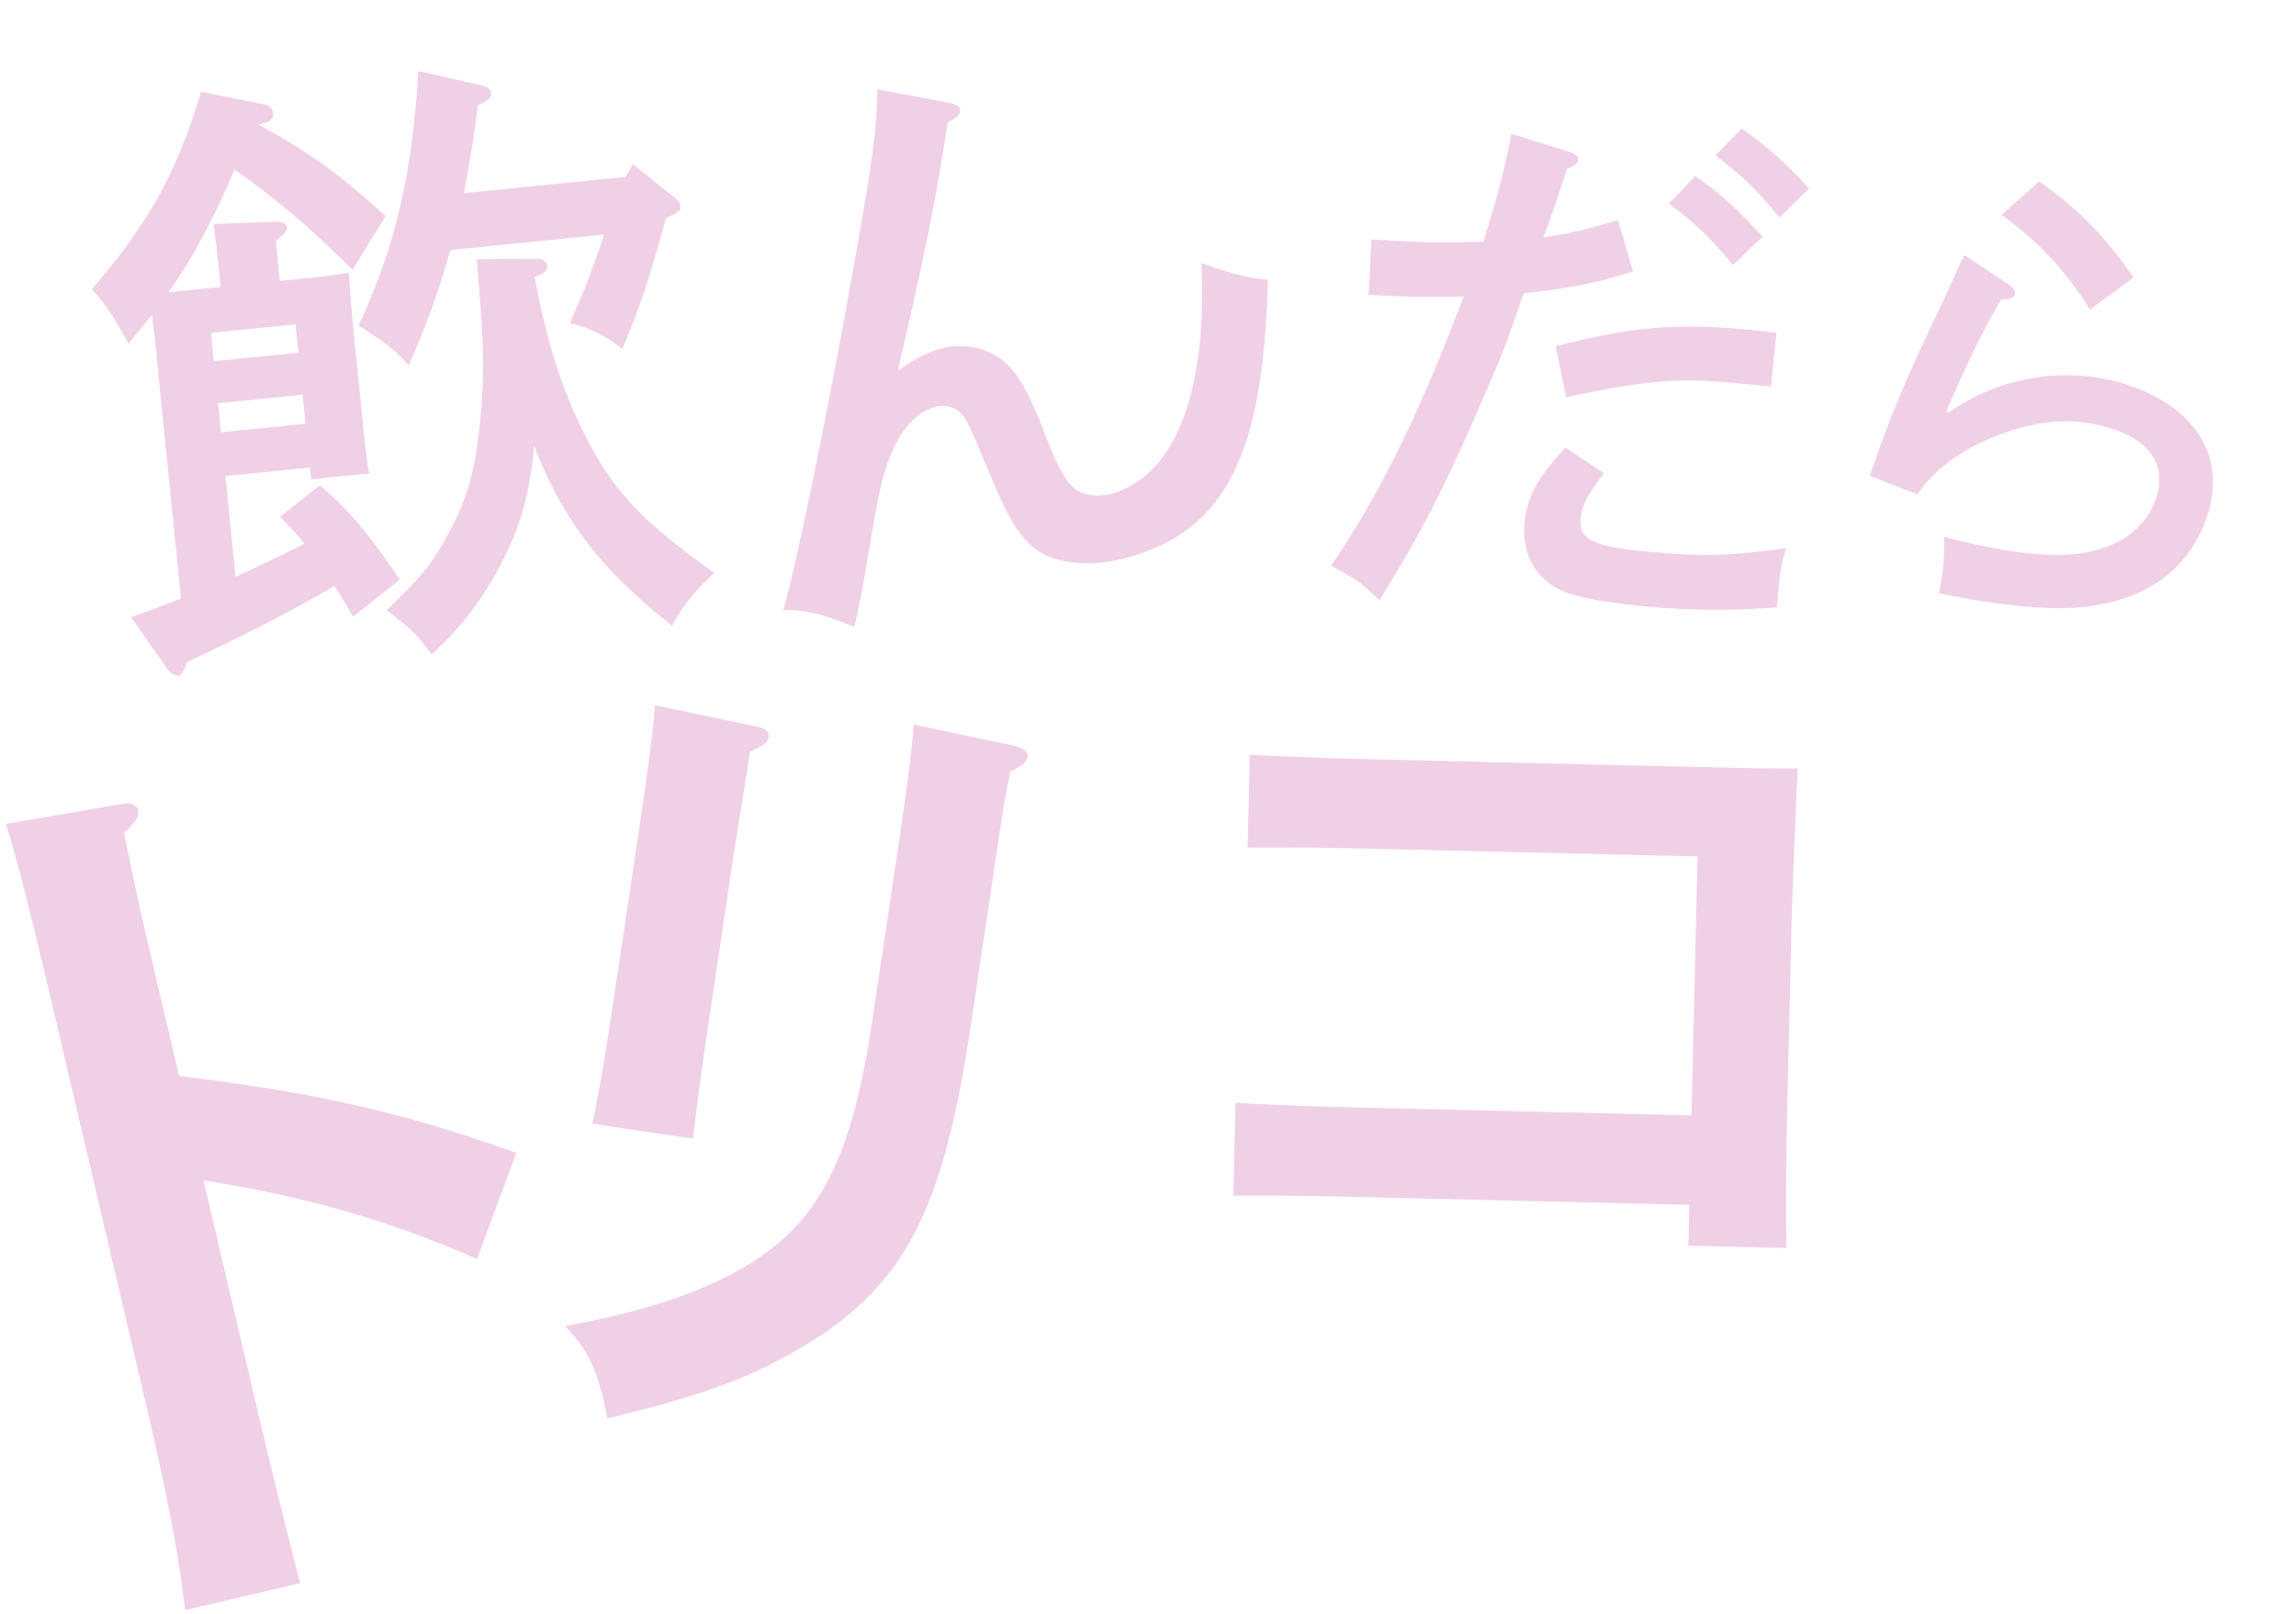 <svg width="370" height="260" fill="none" xmlns="http://www.w3.org/2000/svg"><path d="M45.11 45.269l3.98-.402c2.885-.29 4.964-.6 7.143-.921.081 1.8.373 5.691.684 8.776l1.335 13.232c.471 4.677.813 8.06 1.242 10.328l-9.352.943-.191-1.89-13.63 1.374 1.635 16.218c3.75-1.685 7.39-3.459 11.12-5.343a81.826 81.826 0 00-3.954-4.325l6.423-5.07c4.501 3.768 7.698 7.566 12.889 15.183l-7.537 5.987c-.977-1.71-1.944-3.322-3.01-4.923-6.454 3.767-13.048 7.145-23.691 12.239-.735 1.682-.993 2.11-1.391 2.15-.597.061-1.344-.367-1.812-1.023l-5.868-8.353a254.2 254.2 0 008.038-3.022l-3.372-33.43c-.411-4.08-.723-8.17-1.334-12.228l-3.757 4.6c-2.232-4.197-3.657-6.365-5.908-8.752 9.265-10.783 13.766-18.976 17.596-31.826l10.051 2.002c.916.109 1.473.655 1.554 1.451.1.995-.367 1.344-2.327 1.843a99.196 99.196 0 0111.15 6.916c3.266 2.485 6.343 5.09 9.33 7.803l-5.356 8.682c-5.826-5.946-12.209-11.433-19.019-16.174-1.618 3.882-3.347 7.675-5.393 11.299-1.51 2.966-3.349 5.664-5.177 8.462l8.357-.843-.381-3.78-.742-6.359 9.712-.376c1.303-.03 2.04.297 2.1.894.06.597-.487 1.155-1.79 2.19l.653 6.468zM34.454 58.203l13.63-1.375-.46-4.576-13.632 1.374.462 4.577zm.682 6.766l.472 4.676 13.63-1.374-.471-4.677-13.63 1.375zm62.187-27.177L72.55 40.29c-1.607 5.992-3.732 11.834-6.671 18.563-2.809-2.933-2.809-2.933-8.085-6.42 5.94-12.862 8.547-23.879 9.637-40.975l9.873 2.221c1.234.278 1.771.625 1.841 1.322.08.796-.387 1.144-2.117 1.922-.672 5.294-1.415 9.892-2.287 14.201l26.068-2.629 1.202-2.03 6.671 5.357c.548.447.887.815.937 1.313.08.796.09.895-2.307 2.041-2.569 9.406-4.098 14.183-7.027 21.012-2.937-2.217-5.157-3.3-8.462-4.172 1.818-3.902 3.745-8.72 5.501-14.224zM87.12 44.248l-.964.4c1.979 10.654 4.592 18.632 8.34 25.893 4.495 8.693 8.887 13.376 20.586 21.744-3.48 3.366-5.081 5.437-6.779 8.523-9.28-7.305-14.629-13.5-18.974-21.705-1.256-2.487-2.283-4.695-3.25-7.311-.601 6.995-1.92 11.852-4.235 16.81-3.228 6.858-7.025 12.065-12.274 16.816-2.55-3.361-3.327-4.087-7.25-7.108 5.488-5.378 6.84-6.922 9.065-10.764 3.935-6.83 5.274-11.488 6.112-21.12.591-7.095.488-11.105-.677-24.657l9.741-.078c.806.02 1.553.447 1.623 1.143.06.597-.298 1.035-1.064 1.414zm54.243-29.862l11.168 2.077c1.317.255 2.029.576 2.163 1.057.215.771-.517 1.495-1.978 2.213-1.92 12.474-3.326 19.718-8.043 40.032 2.595-1.866 4.579-2.938 6.988-3.61 3.853-1.074 8.104.024 10.82 2.693 2.047 2.128 3.608 5.119 6.189 11.77 1.852 4.778 3.278 7.287 4.81 8.313 1.409.957 3.647 1.164 5.67.6 10.21-2.848 15.448-16.455 14.453-37.148 4.728 1.692 6.854 2.241 10.724 2.72-.742 28.236-6.822 40.313-22.619 44.719-4.238 1.181-8.483 1.223-11.787.172-4.112-1.345-6.471-4.217-9.894-12.398-4.019-9.572-4.153-10.054-5.546-11.327-.82-.705-2.383-1.1-3.635-.75-4.239 1.181-7.178 5.53-8.985 13.198-.651 2.88-.725 3.731-2.135 11.703-.729 4.46-.814 4.899-2.045 10.537-6.03-2.264-7.031-2.504-11.453-2.724 2.065-7.116 6.699-29.587 10.372-49.92 3.886-21.432 4.705-27.059 4.763-33.927zm135.081 10.66l4.228-4.345c4.066 2.858 6.722 5.18 10.871 9.667l-4.788 4.672c-3.953-4.745-5.827-6.57-10.311-9.994zm-27.431 12.422l-.318.792c4.276-.645 6.655-1.224 12.068-2.793l2.391 8.258c-5.884 1.901-10.626 2.79-17.614 3.543-3.053 8.833-3.053 8.833-5.983 15.6-6.707 15.647-10.176 22.382-17.265 33.858-2.809-2.782-3.5-3.275-7.779-5.605 7.707-11.259 14.169-24.306 21.35-43.35-5.956.093-8.662.111-15.31-.287l.443-8.9c8.265.496 10.247.524 18.01.358l.218-.618c2.121-6.815 3.172-10.81 4.341-16.78l9.557 3.006c.708.223 1.22.705 1.193 1.154-.037.629-.418.967-1.803 1.515-2.318 7.074-2.429 7.428-3.499 10.249zm19.934-4.667l4.233-4.435c4.156 2.864 6.717 5.271 10.866 9.758l-4.783 4.582c-3.868-4.65-5.833-6.48-10.316-9.905zm-16.564 31.196l-1.672-8.215c11.26-2.842 17.523-3.549 27.136-2.973 1.887.113 4.756.375 8.429.775l-.882 8.693c-6.901-.684-7.799-.737-8.967-.807-7.547-.452-12.357.071-24.044 2.527zm-.125 8.107l6.242 4.16c-2.731 3.443-3.652 5.282-3.792 7.617-.21 3.504 2.971 4.596 15.997 5.376 5.48.329 10.005.059 17.098-.96-.801 2.838-.939 3.641-1.474 9.56-6.247.437-10.761.527-16.69.172-7.636-.457-13.534-1.351-16.894-2.454-4.77-1.638-7.414-5.673-7.102-10.884.259-4.312 2.086-7.72 6.615-12.587zm70.296-37.506l6.057-5.362c6.296 4.44 10.644 8.847 15.205 15.462l-7.013 5.182c-3.94-6.217-8.008-10.692-14.249-15.282zm-5.965 6.504l7.396 4.928c.62.398.831.987.638 1.512-.193.526-.781.736-2.121.671-3.255 5.623-5.765 10.838-8.867 18.136l.375.137c8.636-6.12 20.048-7.729 29.737-4.175 10.74 3.94 15.18 12.045 11.709 21.508-3.278 8.938-11.22 13.864-22.745 14.153-4.99.13-12.581-.78-20.252-2.4a37.6 37.6 0 00.853-9.061c8.339 2.121 13.982 2.998 19.403 2.856 7.245-.24 12.681-3.444 14.637-8.776 1.846-5.032-.412-9.098-6.12-11.192-6.609-2.424-13.254-1.965-21.179 1.52-4.639 1.962-8.996 5.477-11.042 8.731l-7.681-2.988c1.33-3.858 1.633-4.684 2.267-6.411 2.011-5.483 4.756-11.805 9.045-20.712 1.052-2.17 1.3-2.847 2.545-5.543.571-1.324.598-1.4 1.402-2.894zm-44.012 138.593l.984-41.708-55.704-1.315c-4.759-.112-12.18-.147-16.802-.116l.353-14.976c4.196.239 11.051.541 16.789.676l59.624 1.407c4.758.112 8.397.198 11.9.141-.246 4.475-.246 4.475-.945 22.244l-.717 30.371c-.264 11.197-.316 19.318-.162 24.643l-15.815-.373.155-6.578-56.684-1.338c-4.619-.109-12.6-.157-16.802-.116l.353-14.976c4.196.239 11.331.547 16.789.676l56.684 1.338zm-112.35-39.79l-3.829 25.615c-4.387 29.354-10.583 41.451-26.465 51.11-8.865 5.328-16.209 8.052-32.073 11.909-1.416-7.572-3.017-11.067-6.834-14.893 12.508-2.236 22.191-5.46 29.347-9.77 11.667-7.032 16.861-17.156 20.172-39.31l4.036-27c1.572-10.523 2.386-16.913 2.688-20.831l16.194 3.411c1.503.366 2.271.906 2.126 1.875-.103.692-.76 1.302-2.747 2.279-.877 3.974-.877 3.974-2.615 15.605zm-54.674-26.291l16.193 3.411c1.523.228 2.271.906 2.147 1.737-.124.83-.761 1.302-3.045 2.376-.6 4.015-.6 4.015-2.477 15.625l-3.952 26.446c-1.449 9.693-2.221 15.806-2.745 20.257l-16.2-2.421c.98-4.666 2.071-11.015 3.437-20.153l3.953-26.447c1.635-10.938 2.386-16.913 2.689-20.831zm-79.582 47.437l2.888 12.306c22.664 2.735 36.587 6.041 54.348 12.392l-6.341 17.101c-14.115-6.22-27.68-10.104-44.06-12.67l7.785 33.179a1523.575 1523.575 0 007.768 31.704l-18.536 4.349c-.857-7.852-2.765-18.087-6.055-32.106l-14.62-62.307c-4.167-17.758-6.625-27.535-8.226-32.254l18.481-3.186c1.558-.366 2.639.038 2.858.973.22.934-.496 2.088-2.265 3.654 2.1 10.354 2.54 12.223 5.975 26.865z" fill="#BE2C95" fill-opacity=".22"/></svg>